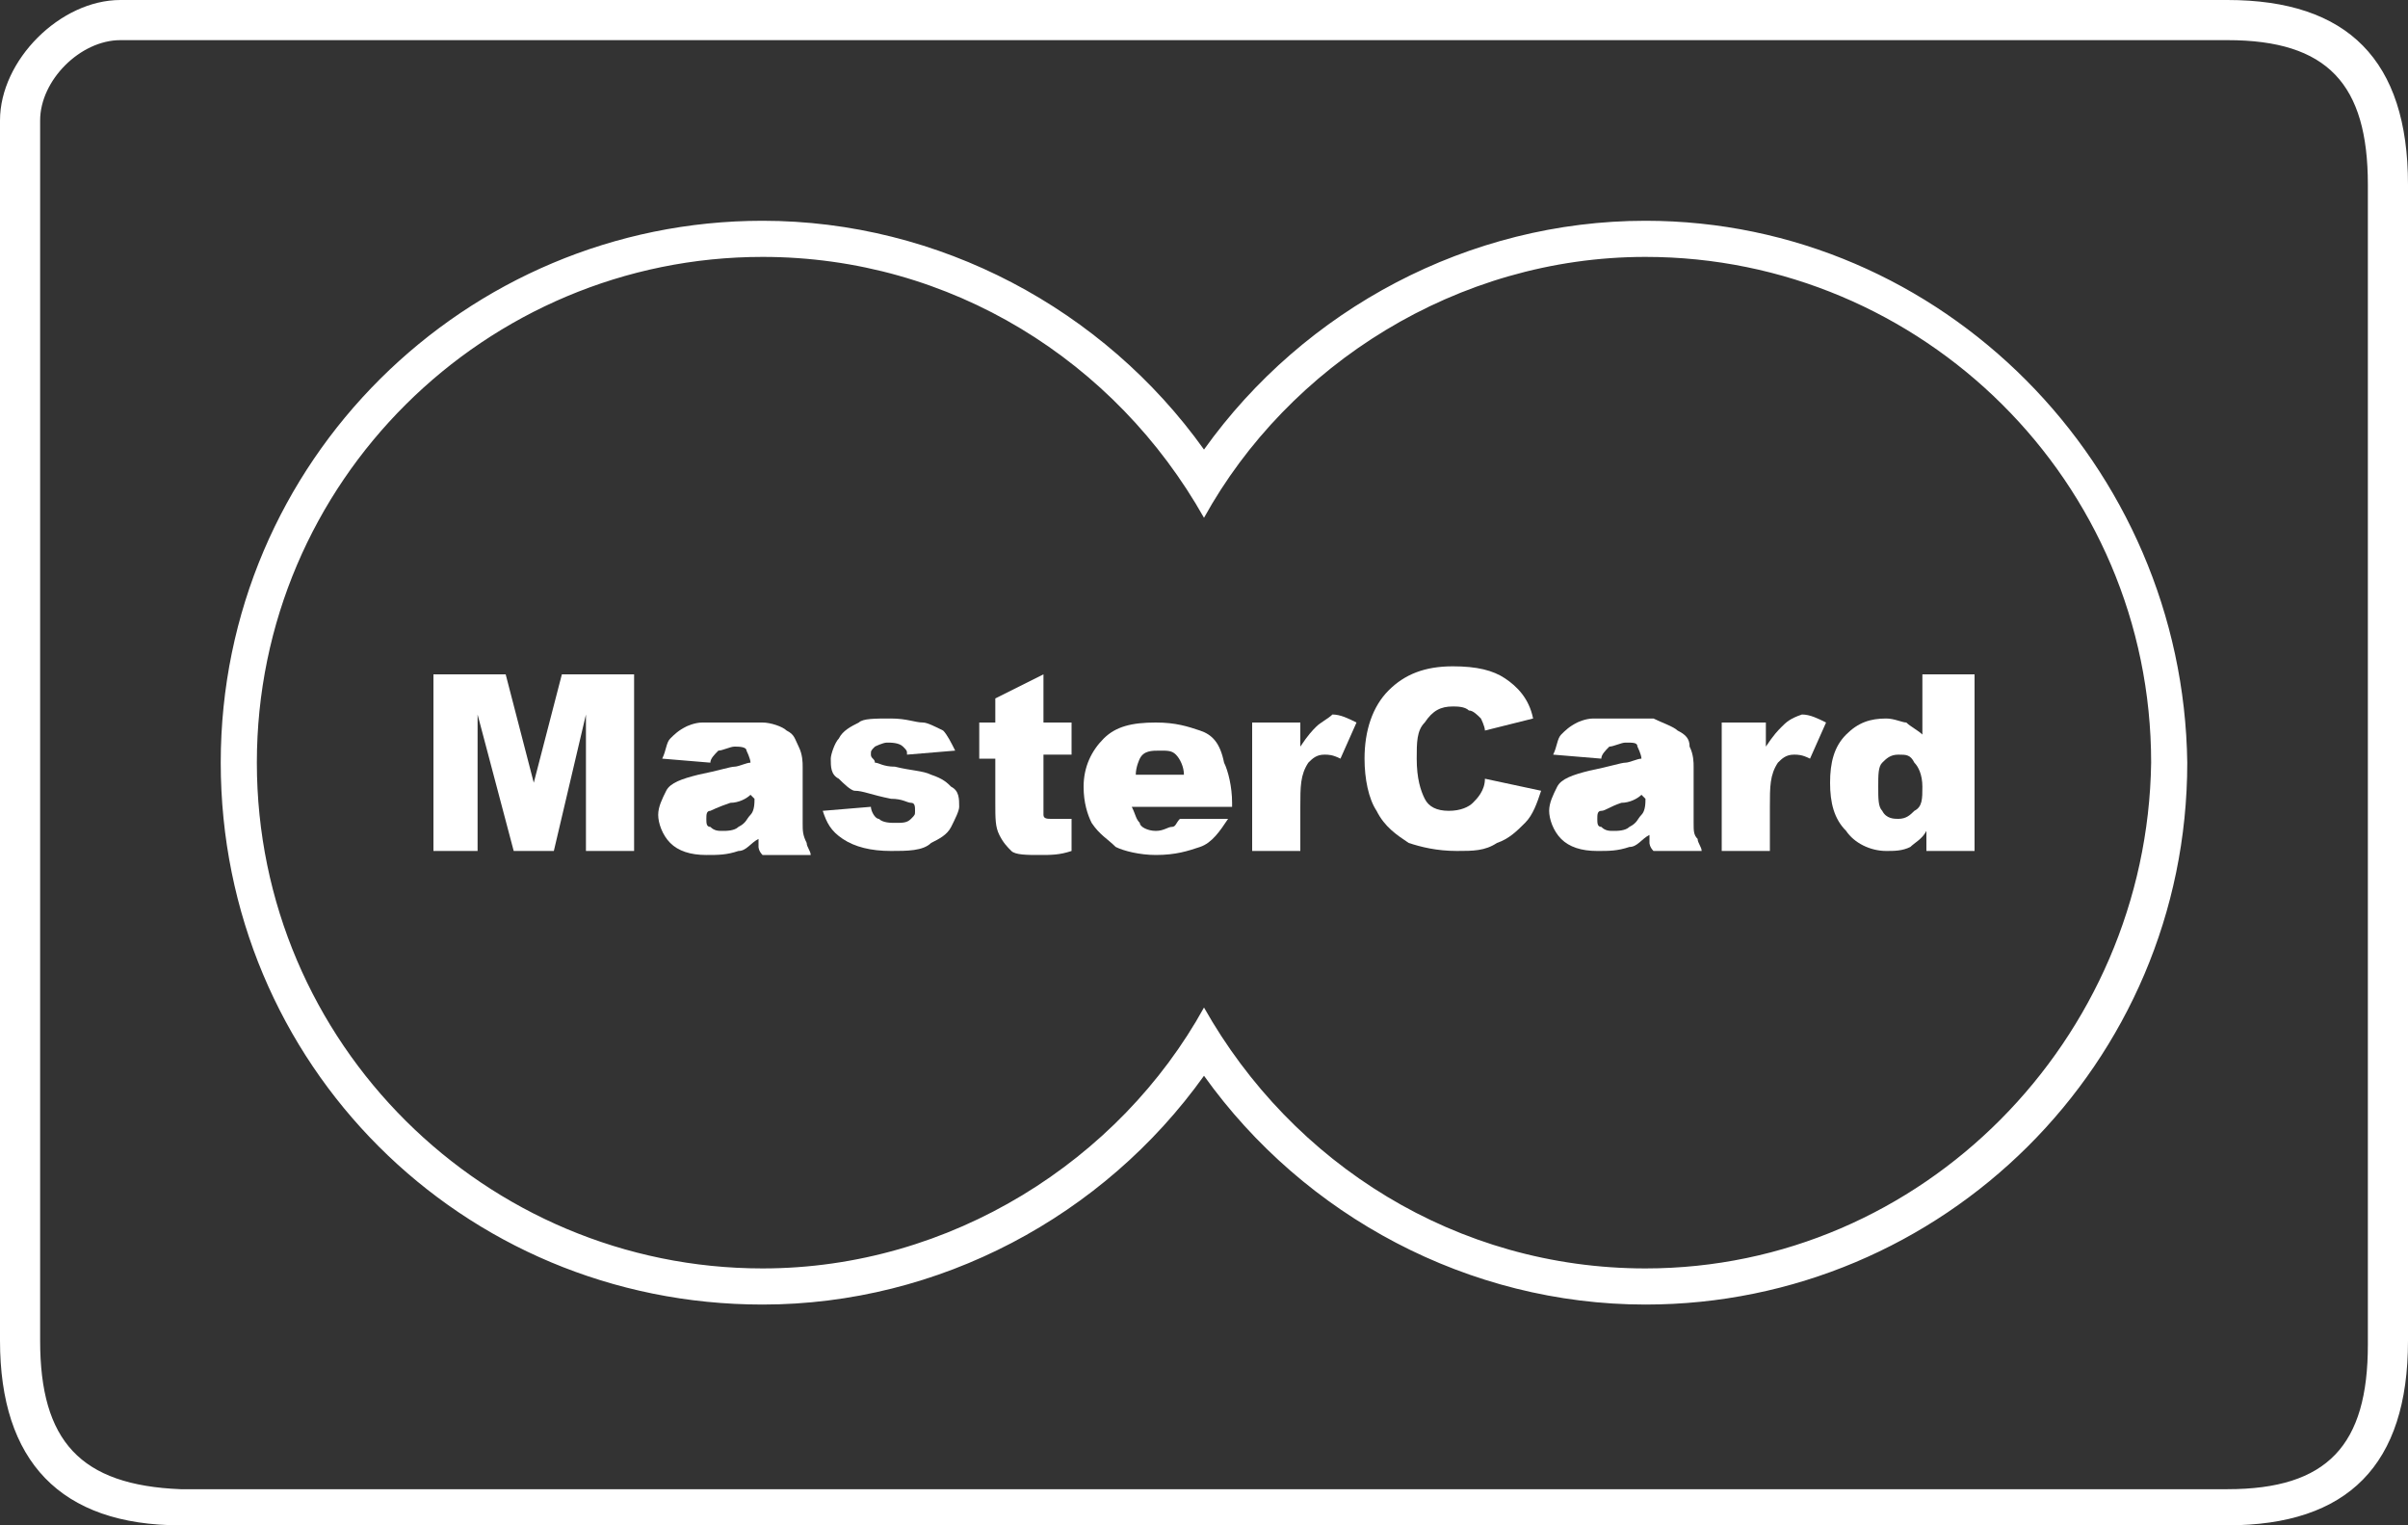 <?xml version="1.0" encoding="utf-8"?>
<!-- Generator: Adobe Illustrator 24.0.2, SVG Export Plug-In . SVG Version: 6.00 Build 0)  -->
<svg version="1.1" id="Layer_1" xmlns="http://www.w3.org/2000/svg" xmlns:xlink="http://www.w3.org/1999/xlink" x="0px" y="0px"
	 viewBox="0 0 60 38" style="enable-background:new 0 0 60 38;" xml:space="preserve">
<rect x="0" y="0" width="60" height="38" fill="#333333" stroke="none"/>
<style type="text/css">
	.st0{fill-rule:evenodd;clip-rule:evenodd;fill:#FFFFFF;}
	.st1{fill:#FFFFFF;}
</style>
<g>
	<path class="st0" d="M42.2,20.5v-1.4c0-0.1,0-0.3-0.1-0.5c0-0.2-0.1-0.3-0.3-0.4c-0.1-0.1-0.4-0.2-0.6-0.3c-0.2,0-0.5,0-0.9,0
		c-0.2,0-0.4,0-0.6,0c-0.2,0-0.4,0.1-0.4,0.1c-0.2,0.1-0.3,0.2-0.4,0.3c-0.1,0.1-0.1,0.3-0.2,0.5l1.2,0.1l0,0c0-0.1,0.1-0.2,0.2-0.3
		c0.1,0,0.3-0.1,0.4-0.1c0.2,0,0.3,0,0.3,0.1c0,0,0.1,0.2,0.1,0.3c-0.1,0-0.3,0.1-0.4,0.1c-0.1,0-0.4,0.1-0.9,0.2
		c-0.4,0.1-0.7,0.2-0.8,0.4c-0.1,0.2-0.2,0.4-0.2,0.6s0.1,0.5,0.3,0.7c0.2,0.2,0.5,0.3,0.9,0.3c0.3,0,0.5,0,0.8-0.1
		c0.2,0,0.3-0.2,0.5-0.3c0,0.1,0,0.2,0,0.2c0,0,0,0.1,0.1,0.2h1.2c0-0.1-0.1-0.2-0.1-0.3C42.2,20.8,42.2,20.7,42.2,20.5z M41,19.9
		c0,0.1,0,0.3-0.1,0.4s-0.1,0.2-0.3,0.3c-0.1,0.1-0.3,0.1-0.4,0.1s-0.2,0-0.3-0.1c-0.1,0-0.1-0.1-0.1-0.2s0-0.2,0.1-0.2
		s0.2-0.1,0.5-0.2c0.2,0,0.4-0.1,0.5-0.2L41,19.9L41,19.9z"/>
	<path class="st0" d="M37,19.4c0,0.3-0.2,0.5-0.3,0.6c-0.1,0.1-0.3,0.2-0.6,0.2c-0.3,0-0.5-0.1-0.6-0.3c-0.1-0.2-0.2-0.5-0.2-1
		c0-0.4,0-0.7,0.2-0.9c0.2-0.3,0.4-0.4,0.7-0.4c0.1,0,0.3,0,0.4,0.1c0.1,0,0.2,0.1,0.3,0.2c0,0,0.1,0.2,0.1,0.3l1.2-0.3
		c-0.1-0.5-0.4-0.8-0.7-1c-0.3-0.2-0.7-0.3-1.3-0.3c-0.7,0-1.2,0.2-1.6,0.6c-0.4,0.4-0.6,1-0.6,1.7c0,0.5,0.1,1,0.3,1.3
		c0.2,0.4,0.5,0.6,0.8,0.8c0.3,0.1,0.7,0.2,1.2,0.2c0.4,0,0.7,0,1-0.2c0.3-0.1,0.5-0.3,0.7-0.5c0.2-0.2,0.3-0.5,0.4-0.8L37,19.4
		L37,19.4z"/>
	<path class="st0" d="M32.8,18.1c-0.1,0.1-0.2,0.2-0.4,0.5V18h-1.2v3.2h1.2v-1.1c0-0.5,0-0.8,0.2-1.1c0.1-0.1,0.2-0.2,0.4-0.2
		c0.1,0,0.2,0,0.4,0.1l0.4-0.9c-0.2-0.1-0.4-0.2-0.6-0.2C33.1,17.9,32.9,18,32.8,18.1z"/>
	<path class="st0" d="M29.9,18.2c-0.3-0.1-0.6-0.2-1.1-0.2c-0.6,0-1,0.1-1.3,0.4c-0.3,0.3-0.5,0.7-0.5,1.2c0,0.4,0.1,0.7,0.2,0.9
		c0.2,0.3,0.4,0.4,0.6,0.6c0.2,0.1,0.6,0.2,1,0.2c0.5,0,0.8-0.1,1.1-0.2c0.3-0.1,0.5-0.4,0.7-0.7l-1.2,0c-0.1,0.1-0.1,0.2-0.2,0.2
		c-0.1,0-0.2,0.1-0.4,0.1c-0.2,0-0.4-0.1-0.4-0.2c-0.1-0.1-0.1-0.2-0.2-0.4h2.5v-0.1c0-0.4-0.1-0.8-0.2-1
		C30.4,18.5,30.2,18.3,29.9,18.2z M28.3,19.3c0-0.2,0.1-0.4,0.1-0.4c0.1-0.2,0.3-0.2,0.5-0.2c0.2,0,0.3,0,0.4,0.1
		c0.1,0.1,0.2,0.3,0.2,0.5H28.3z"/>
	<polygon class="st0" points="13.3,19.5 12.6,16.8 10.8,16.8 10.8,21.2 11.9,21.2 11.9,17.8 12.8,21.2 13.8,21.2 14.6,17.8 
		14.6,21.2 15.8,21.2 15.8,16.8 14,16.8 	"/>
	<path class="st0" d="M20,20.5v-1.4c0-0.1,0-0.3-0.1-0.5s-0.1-0.3-0.3-0.4C19.5,18.1,19.2,18,19,18c-0.2,0-0.5,0-0.9,0
		c-0.2,0-0.4,0-0.6,0c-0.2,0-0.4,0.1-0.4,0.1c-0.2,0.1-0.3,0.2-0.4,0.3c-0.1,0.1-0.1,0.3-0.2,0.5l1.2,0.1c0-0.1,0.1-0.2,0.2-0.3
		c0.1,0,0.3-0.1,0.4-0.1s0.3,0,0.3,0.1c0,0,0.1,0.2,0.1,0.3c-0.1,0-0.3,0.1-0.4,0.1c-0.1,0-0.4,0.1-0.9,0.2
		c-0.4,0.1-0.7,0.2-0.8,0.4c-0.1,0.2-0.2,0.4-0.2,0.6s0.1,0.5,0.3,0.7c0.2,0.2,0.5,0.3,0.9,0.3c0.3,0,0.5,0,0.8-0.1
		c0.2,0,0.3-0.2,0.5-0.3c0,0.1,0,0.2,0,0.2c0,0,0,0.1,0.1,0.2h1.2c0-0.1-0.1-0.2-0.1-0.3C20,20.8,20,20.7,20,20.5z M18.8,19.9
		c0,0.1,0,0.3-0.1,0.4s-0.1,0.2-0.3,0.3c-0.1,0.1-0.3,0.1-0.4,0.1s-0.2,0-0.3-0.1c-0.1,0-0.1-0.1-0.1-0.2s0-0.2,0.1-0.2
		c0,0,0.2-0.1,0.5-0.2c0.2,0,0.4-0.1,0.5-0.2L18.8,19.9L18.8,19.9z"/>
	<path class="st0" d="M23.2,19.3c-0.2-0.1-0.5-0.1-0.9-0.2c-0.3,0-0.4-0.1-0.5-0.1c0-0.1-0.1-0.1-0.1-0.2s0-0.1,0.1-0.2
		c0,0,0.2-0.1,0.3-0.1c0.1,0,0.3,0,0.4,0.1s0.1,0.1,0.1,0.2l1.2-0.1c-0.1-0.2-0.2-0.4-0.3-0.5C23.3,18.1,23.1,18,23,18
		c-0.2,0-0.4-0.1-0.8-0.1c-0.4,0-0.7,0-0.8,0.1c-0.2,0.1-0.4,0.2-0.5,0.4c-0.1,0.1-0.2,0.4-0.2,0.5c0,0.2,0,0.4,0.2,0.5
		c0.1,0.1,0.3,0.3,0.4,0.3c0.2,0,0.4,0.1,0.9,0.2c0.3,0,0.4,0.1,0.5,0.1s0.1,0.1,0.1,0.2s0,0.1-0.1,0.2c-0.1,0.1-0.2,0.1-0.4,0.1
		c-0.1,0-0.3,0-0.4-0.1c-0.1,0-0.2-0.2-0.2-0.3l-1.2,0.1c0.1,0.3,0.2,0.5,0.5,0.7c0.3,0.2,0.7,0.3,1.2,0.3c0.4,0,0.8,0,1-0.2
		c0.2-0.1,0.4-0.2,0.5-0.4c0.1-0.2,0.2-0.4,0.2-0.5c0-0.2,0-0.4-0.2-0.5C23.6,19.5,23.5,19.4,23.2,19.3z"/>
	<path class="st0" d="M26.2,20.4c-0.1,0-0.2,0-0.2-0.1c0,0,0-0.1,0-0.3v-1.2h0.7V18h-0.7v-1.2l-1.2,0.6V18h-0.4v0.9h0.4V20
		c0,0.4,0,0.6,0.1,0.8c0.1,0.2,0.2,0.3,0.3,0.4c0.1,0.1,0.4,0.1,0.7,0.1c0.3,0,0.5,0,0.8-0.1l0-0.8C26.4,20.4,26.2,20.4,26.2,20.4z"
		/>
	<path class="st0" d="M41,5.5c-4.4,0-8.5,2.2-11,5.7c-2.5-3.5-6.6-5.7-11-5.7c-7.4,0-13.5,6-13.5,13.5s6,13.5,13.5,13.5
		c4.4,0,8.5-2.2,11-5.7c2.5,3.5,6.6,5.7,11,5.7c7.4,0,13.5-6,13.5-13.5C54.4,11.6,48.4,5.5,41,5.5z M41,31.6c-4.7,0-8.8-2.6-11-6.5
		c-2.1,3.8-6.3,6.5-11,6.5c-6.9,0-12.6-5.6-12.6-12.6S12.1,6.4,19,6.4c4.7,0,8.8,2.6,11,6.5c2.1-3.8,6.3-6.5,11-6.5
		c6.9,0,12.6,5.6,12.6,12.6C53.5,25.9,47.9,31.6,41,31.6z"/>
	<path class="st0" d="M47.9,16.8v1.5c-0.1-0.1-0.3-0.2-0.4-0.3c-0.1,0-0.3-0.1-0.5-0.1c-0.4,0-0.7,0.1-1,0.4
		c-0.3,0.3-0.4,0.7-0.4,1.2c0,0.5,0.1,0.9,0.4,1.2c0.2,0.3,0.6,0.5,1,0.5c0.2,0,0.4,0,0.6-0.1c0.1-0.1,0.3-0.2,0.4-0.4v0.5h1.2v-4.4
		l0,0L47.9,16.8L47.9,16.8z M47.7,20.2c-0.1,0.1-0.2,0.2-0.4,0.2c-0.1,0-0.3,0-0.4-0.2c-0.1-0.1-0.1-0.3-0.1-0.6s0-0.5,0.1-0.6
		c0.1-0.1,0.2-0.2,0.4-0.2c0.2,0,0.3,0,0.4,0.2c0.1,0.1,0.2,0.3,0.2,0.6S47.9,20.1,47.7,20.2z"/>
	<path class="st0" d="M44.4,18.1c-0.1,0.1-0.2,0.2-0.4,0.5V18h-1.1v3.2h1.2v-1.1c0-0.5,0-0.8,0.2-1.1c0.1-0.1,0.2-0.2,0.4-0.2
		c0.1,0,0.2,0,0.4,0.1l0.4-0.9c-0.2-0.1-0.4-0.2-0.6-0.2C44.6,17.9,44.5,18,44.4,18.1z"/>
</g>
<path id="Rectangle-1_3_" class="st1" d="M55.5,1C58,1,59,2.1,59,4.6v28.9c0,2.5-1,3.6-3.5,3.6h-51C2,37,1,35.9,1,33.4V3
	c0-1,1-2,2-2H55.5 M55.5,0C52.5,0,20.7,0,3,0C1.5,0,0,1.5,0,3v30.4c0,3,1.5,4.6,4.5,4.6c16.7,0,48,0,51,0s4.5-1.5,4.5-4.6V4.6
	C60,1.5,58.5,0,55.5,0L55.5,0z"/>
</svg>
